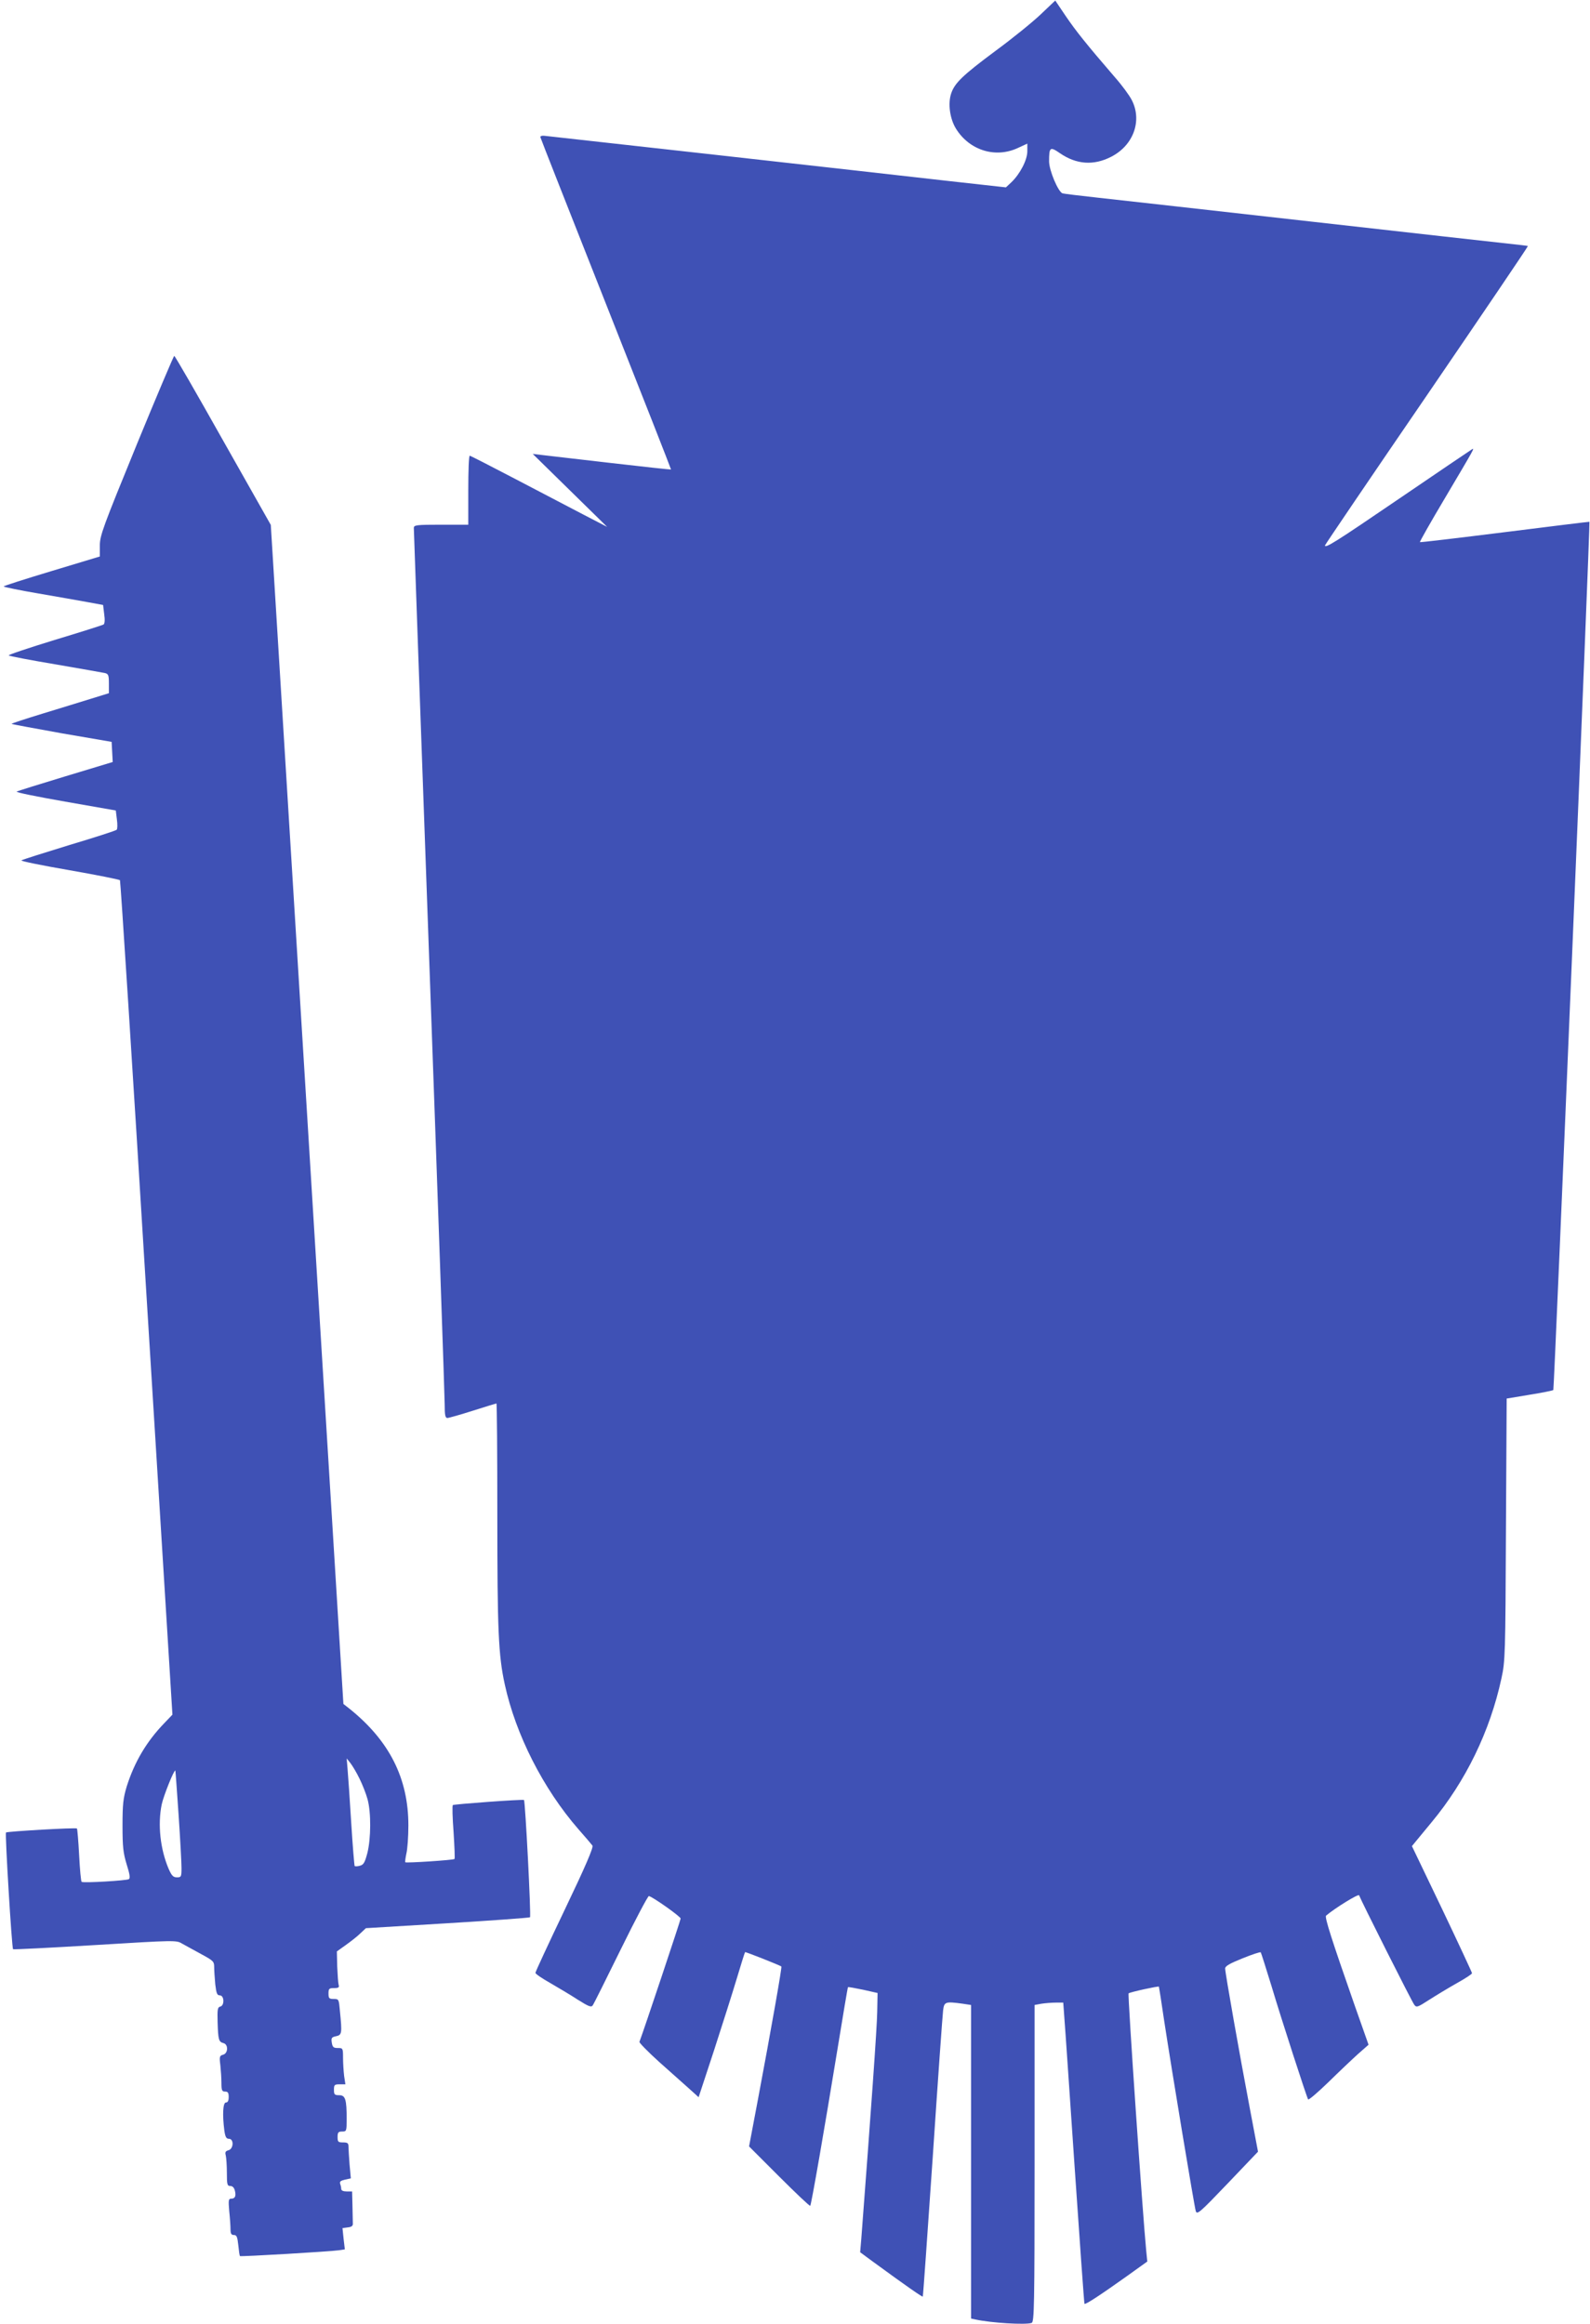 <?xml version="1.0" standalone="no"?>
<!DOCTYPE svg PUBLIC "-//W3C//DTD SVG 20010904//EN"
 "http://www.w3.org/TR/2001/REC-SVG-20010904/DTD/svg10.dtd">
<svg version="1.0" xmlns="http://www.w3.org/2000/svg"
 width="876pt" height="1280pt" viewBox="0 0 876 1280"
 preserveAspectRatio="xMidYMid meet">
<g transform="translate(0,1280) scale(0.1,-0.1)"
fill="#3f51b5" stroke="none">
<path d="M5735 12722 c-44 -42 -156 -133 -250 -202 -183 -136 -226 -178 -245
-236 -18 -55 -7 -138 27 -193 74 -119 217 -164 341 -106 l52 24 0 -42 c0 -48
-40 -125 -88 -171 l-30 -28 -324 36 c-430 49 -2186 245 -2218 248 -14 2 -24
-2 -23 -7 1 -6 164 -419 362 -920 198 -500 359 -910 358 -911 -1 -1 -151 15
-332 36 -182 21 -352 41 -380 44 l-50 6 205 -201 205 -201 -135 70 c-74 39
-243 127 -375 196 -132 69 -243 126 -247 126 -5 0 -8 -85 -8 -190 l0 -190
-150 0 c-137 0 -150 -2 -150 -18 0 -9 38 -1083 85 -2385 47 -1302 85 -2401 85
-2442 0 -59 3 -75 15 -75 7 0 71 18 140 40 69 22 128 40 130 40 3 0 5 -276 5
-612 0 -638 6 -775 41 -935 60 -276 211 -574 405 -797 38 -43 73 -84 78 -91 7
-9 -39 -116 -152 -352 -89 -186 -162 -343 -162 -349 0 -6 37 -31 83 -57 45
-26 114 -67 152 -92 56 -35 72 -42 80 -31 6 7 75 147 155 309 80 163 150 295
155 294 22 -5 175 -113 175 -124 0 -8 -203 -616 -227 -679 -2 -5 47 -55 109
-111 62 -55 136 -121 165 -147 l52 -47 85 258 c46 142 103 321 126 398 23 77
43 141 45 143 2 3 193 -73 200 -79 4 -4 -56 -344 -130 -737 l-48 -254 166
-166 c91 -91 168 -164 171 -161 6 6 78 421 151 868 30 183 55 335 57 336 2 2
39 -5 83 -14 l80 -18 -2 -104 c-1 -83 -35 -557 -88 -1254 l-6 -70 68 -50 c190
-139 274 -197 277 -194 2 2 26 348 55 769 28 421 54 784 57 807 6 48 12 50
108 37 l46 -7 0 -863 0 -864 23 -5 c85 -19 279 -31 311 -19 14 6 16 92 16 879
l0 872 38 7 c20 3 56 6 78 6 l42 0 6 -83 c4 -45 29 -417 57 -827 28 -409 52
-747 54 -749 6 -5 87 48 233 152 l113 81 -6 60 c-19 192 -103 1412 -97 1417 8
7 164 41 167 37 1 -2 14 -86 29 -188 44 -287 166 -1022 174 -1048 7 -22 21
-10 175 151 l168 176 -45 238 c-57 300 -136 747 -136 771 0 13 24 27 96 56 52
21 97 36 100 33 2 -2 29 -87 60 -188 54 -181 192 -606 201 -622 3 -5 53 38
112 95 58 57 132 127 163 155 l58 51 -79 224 c-124 355 -164 479 -155 487 48
41 179 122 182 112 9 -26 291 -587 304 -603 12 -16 18 -14 83 28 39 25 107 66
153 92 45 25 82 49 82 54 0 4 -74 163 -165 354 l-166 346 23 28 c13 16 51 62
85 103 188 226 322 501 385 792 21 96 22 128 25 821 l4 721 126 21 c69 11 128
23 131 26 5 5 204 4778 199 4782 -1 1 -211 -25 -466 -57 -256 -32 -466 -57
-468 -55 -2 2 59 110 137 241 170 287 166 280 148 269 -7 -4 -187 -126 -400
-271 -352 -240 -408 -275 -408 -257 0 3 252 375 561 826 308 451 559 821 557
823 -2 1 -50 7 -108 13 -58 6 -548 61 -1090 122 -542 61 -1068 120 -1170 131
-102 11 -190 22 -196 24 -24 8 -74 127 -74 176 0 79 5 83 60 45 90 -62 185
-69 281 -20 123 62 173 198 115 312 -13 26 -55 83 -93 126 -157 182 -216 256
-271 337 l-58 86 -79 -75z"/>
<path d="M752 10348 c-185 -452 -202 -498 -202 -553 l0 -60 -265 -80 c-146
-44 -265 -82 -265 -85 0 -3 87 -21 193 -39 105 -18 229 -40 273 -48 l82 -15 6
-50 c5 -33 3 -54 -4 -58 -5 -3 -127 -42 -270 -85 -143 -44 -257 -82 -252 -85
4 -4 120 -26 257 -49 138 -24 260 -45 273 -48 19 -5 22 -11 22 -58 l0 -53 -97
-30 c-54 -17 -176 -54 -270 -83 -95 -29 -171 -54 -169 -56 2 -2 127 -25 277
-52 l274 -47 3 -55 3 -56 -258 -78 c-142 -43 -264 -81 -271 -85 -7 -4 112 -28
266 -55 l280 -49 6 -49 c4 -28 3 -53 -1 -57 -4 -5 -123 -43 -263 -85 -140 -43
-258 -80 -262 -84 -4 -4 115 -28 265 -54 149 -26 274 -51 278 -55 3 -4 70
-1040 147 -2302 l142 -2294 -44 -46 c-98 -101 -165 -214 -208 -350 -19 -64
-23 -96 -23 -215 0 -119 4 -151 23 -214 17 -53 20 -76 12 -81 -13 -8 -249 -22
-260 -15 -4 2 -10 69 -14 147 -4 79 -10 145 -12 147 -6 6 -384 -16 -391 -22
-6 -7 32 -636 39 -643 3 -2 206 8 452 23 442 27 448 27 479 8 18 -10 65 -36
104 -57 68 -37 73 -41 73 -72 0 -18 3 -61 6 -95 6 -50 10 -61 25 -61 25 0 27
-57 2 -62 -14 -3 -16 -16 -14 -86 3 -97 6 -108 32 -115 28 -7 26 -57 -2 -64
-19 -5 -21 -11 -15 -57 3 -28 6 -72 6 -98 0 -41 3 -48 20 -48 16 0 20 -7 20
-30 0 -20 -5 -30 -15 -30 -17 0 -20 -68 -9 -154 5 -36 11 -46 25 -46 29 0 26
-56 -2 -63 -17 -5 -20 -11 -15 -29 3 -13 6 -56 6 -95 0 -65 2 -73 19 -73 12 0
21 -9 25 -25 8 -31 1 -45 -21 -45 -14 0 -15 -10 -10 -68 4 -37 7 -82 7 -99 0
-25 4 -33 19 -33 15 0 19 -10 24 -56 3 -31 7 -58 9 -60 5 -4 498 25 545 32
l33 5 -7 59 -6 58 29 4 c20 2 29 8 28 21 0 9 -1 53 -2 97 l-2 80 -30 0 c-19 0
-30 5 -30 14 0 8 -3 21 -6 29 -4 11 4 17 27 22 l32 7 -7 76 c-3 41 -6 86 -6
99 0 19 -5 23 -30 23 -27 0 -30 3 -30 30 0 25 4 30 25 30 24 0 25 2 25 69 0
108 -7 131 -41 131 -26 0 -29 4 -29 30 0 27 3 30 31 30 l32 0 -7 46 c-3 26 -6
71 -6 100 0 53 -1 54 -29 54 -24 0 -29 5 -33 30 -4 25 -1 30 24 35 32 7 33 16
21 137 -6 67 -6 68 -34 68 -26 0 -29 4 -29 30 0 27 3 30 31 30 24 0 29 4 25
17 -3 10 -6 56 -8 101 l-2 84 49 35 c28 20 64 48 80 64 l31 29 447 27 c246 15
452 30 457 33 7 4 -26 639 -33 646 -5 5 -387 -23 -392 -28 -4 -3 -2 -70 4
-149 5 -79 8 -146 5 -148 -6 -6 -265 -23 -271 -18 -2 2 1 24 6 48 6 24 11 94
11 155 0 260 -105 467 -326 644 l-32 25 -200 3247 -200 3247 -263 465 c-144
256 -265 466 -269 466 -3 0 -97 -222 -208 -492z m1228 -7343 c17 -34 37 -85
45 -115 20 -73 19 -216 -1 -296 -14 -53 -21 -65 -41 -70 -13 -4 -26 -4 -29 -2
-2 3 -11 110 -19 239 -8 129 -17 261 -20 294 l-5 60 20 -25 c11 -14 34 -52 50
-85z m-996 -202 c9 -133 16 -264 16 -292 0 -48 -2 -51 -25 -51 -21 0 -29 9
-46 47 -46 108 -61 244 -38 355 10 47 68 192 75 186 1 -2 9 -112 18 -245z"/>
</g>
</svg>
